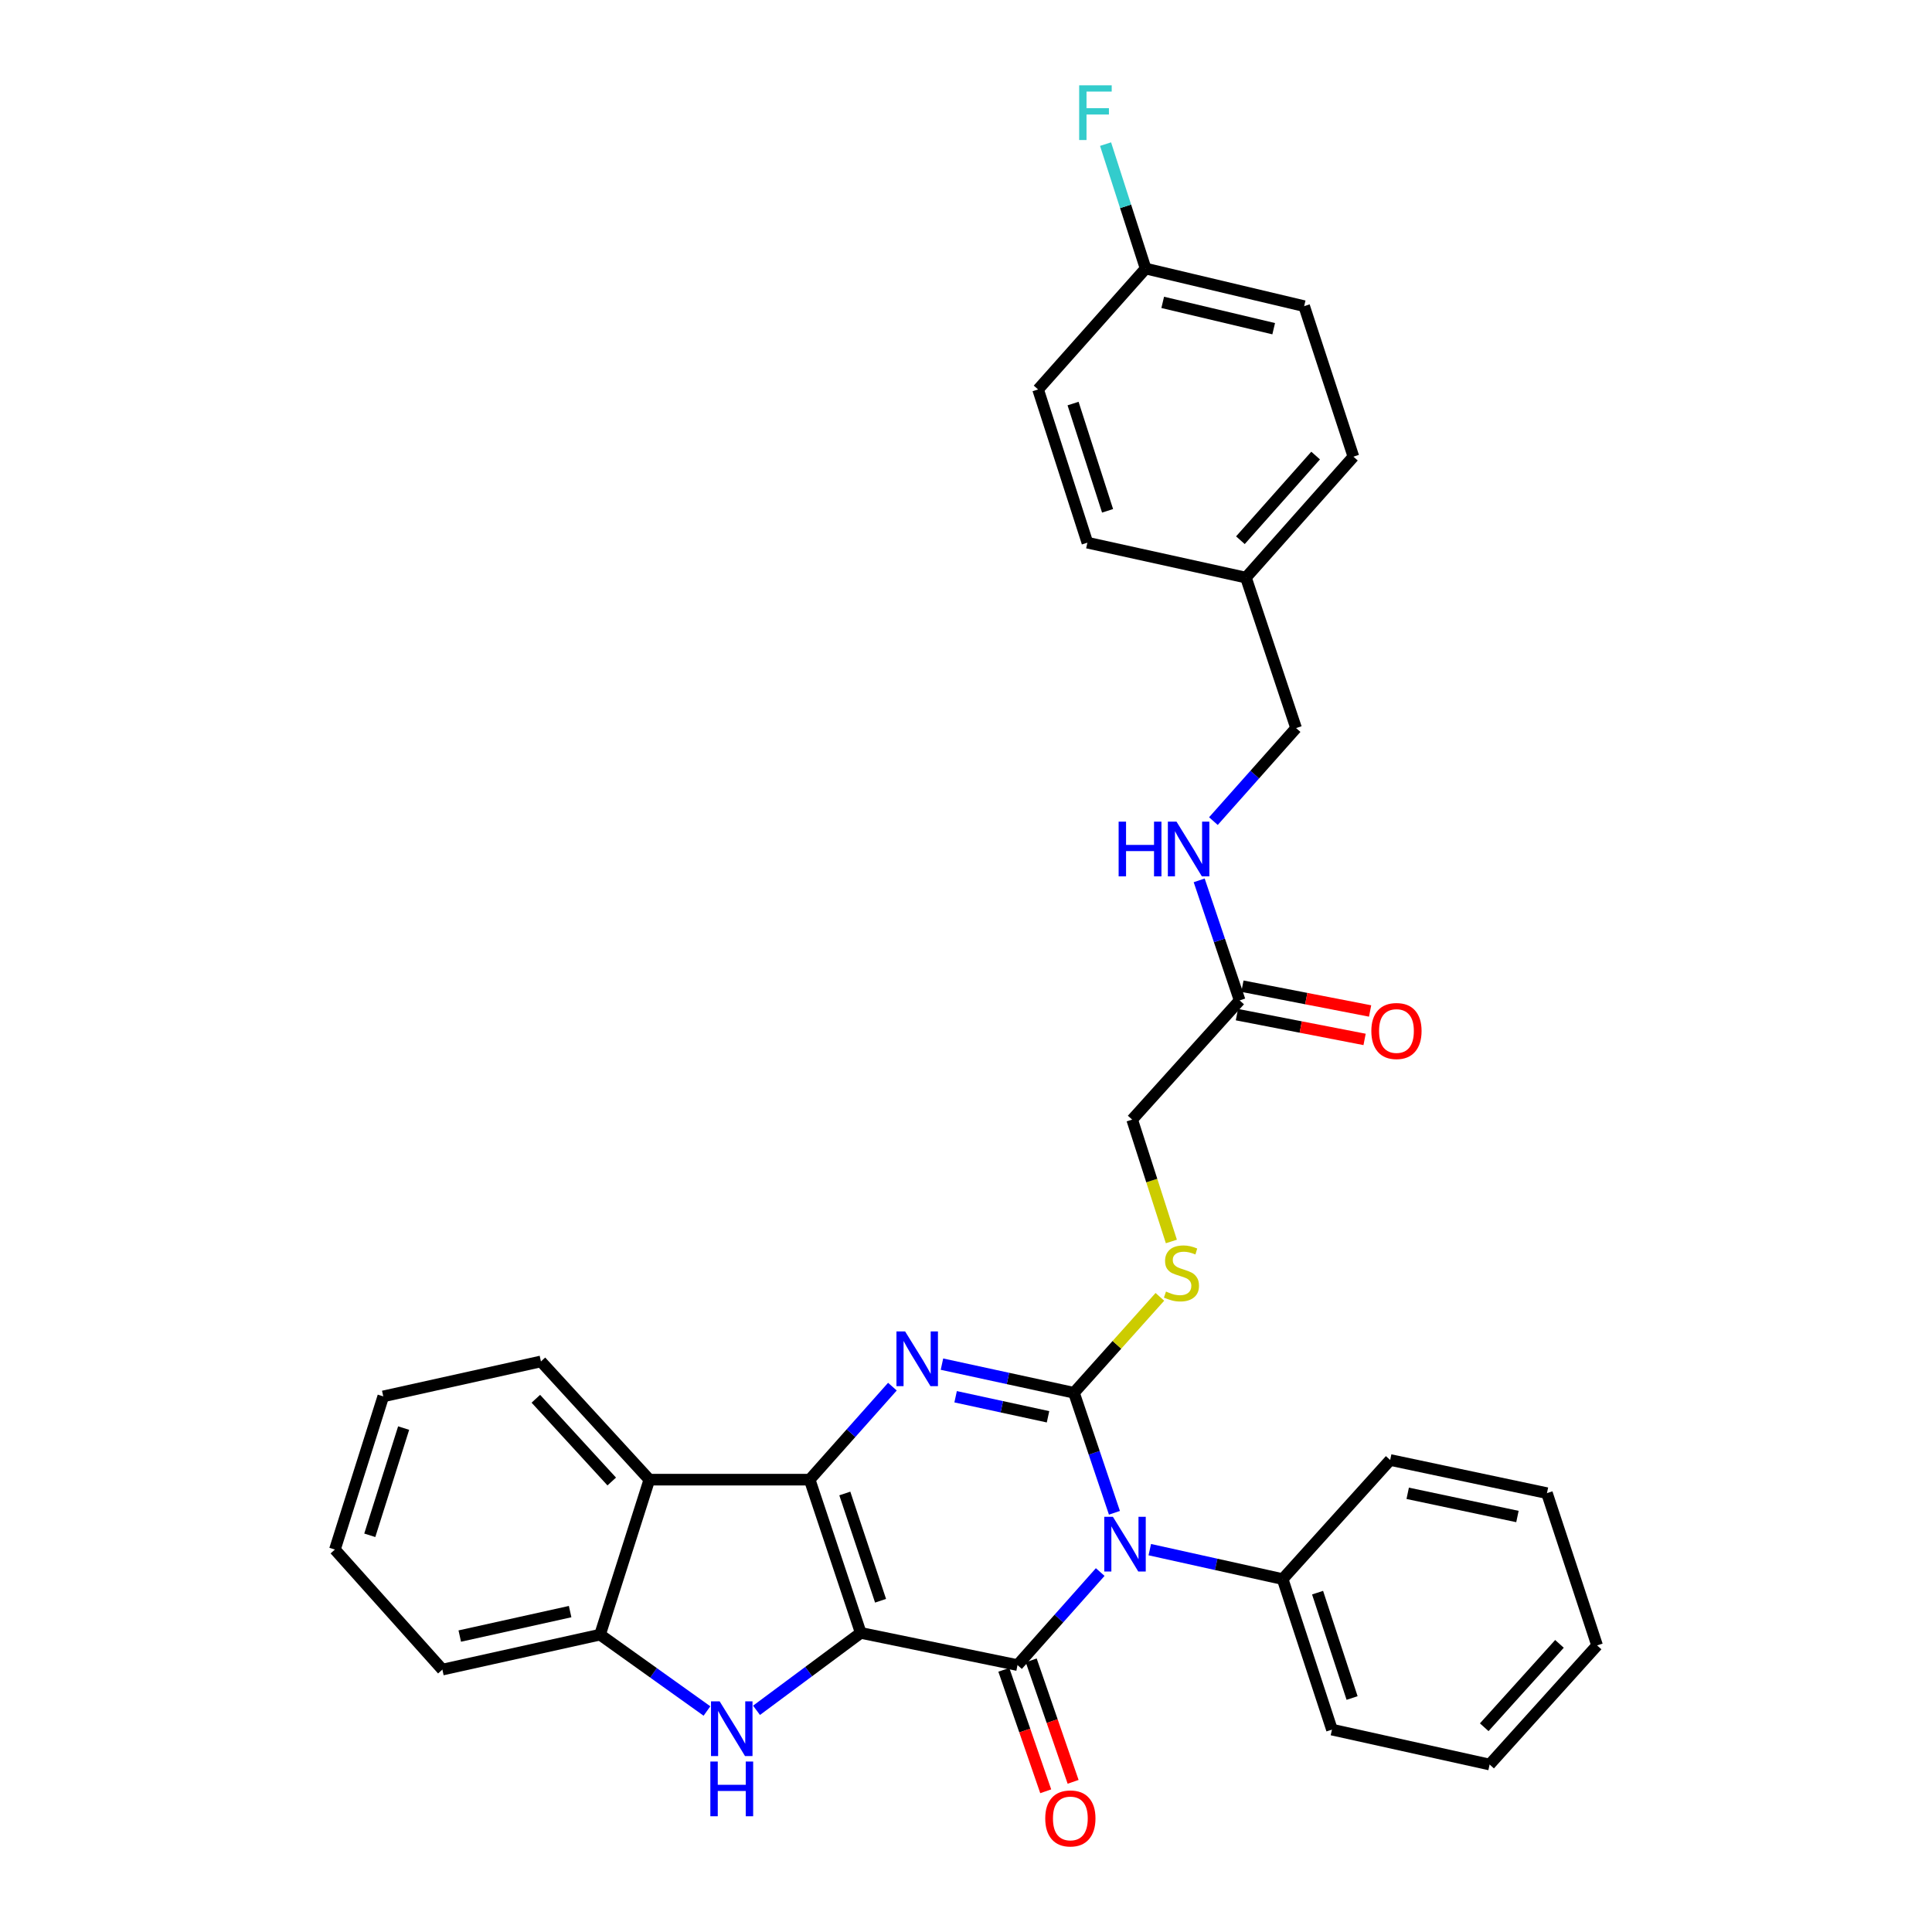 <?xml version='1.0' encoding='iso-8859-1'?>
<svg version='1.1' baseProfile='full'
              xmlns='http://www.w3.org/2000/svg'
                      xmlns:rdkit='http://www.rdkit.org/xml'
                      xmlns:xlink='http://www.w3.org/1999/xlink'
                  xml:space='preserve'
width='1000px' height='1000px' viewBox='0 0 1000 1000'>
<!-- END OF HEADER -->
<rect style='opacity:1.0;fill:#FFFFFF;stroke:none' width='1000' height='1000' x='0' y='0'> </rect>
<path class='bond-1' d='M 445.517,845.185 L 419.084,765.868' style='fill:none;fill-rule:evenodd;stroke:#000000;stroke-width:6px;stroke-linecap:butt;stroke-linejoin:miter;stroke-opacity:1' />
<path class='bond-1' d='M 455.778,828.547 L 437.275,773.025' style='fill:none;fill-rule:evenodd;stroke:#000000;stroke-width:6px;stroke-linecap:butt;stroke-linejoin:miter;stroke-opacity:1' />
<path class='bond-2' d='M 445.517,845.185 L 526.667,861.847' style='fill:none;fill-rule:evenodd;stroke:#000000;stroke-width:6px;stroke-linecap:butt;stroke-linejoin:miter;stroke-opacity:1' />
<path class='bond-5' d='M 445.517,845.185 L 418.546,865.22' style='fill:none;fill-rule:evenodd;stroke:#000000;stroke-width:6px;stroke-linecap:butt;stroke-linejoin:miter;stroke-opacity:1' />
<path class='bond-5' d='M 418.546,865.22 L 391.574,885.255' style='fill:none;fill-rule:evenodd;stroke:#0000FF;stroke-width:6px;stroke-linecap:butt;stroke-linejoin:miter;stroke-opacity:1' />
<path class='bond-0' d='M 569.465,813.69 L 548.066,837.768' style='fill:none;fill-rule:evenodd;stroke:#0000FF;stroke-width:6px;stroke-linecap:butt;stroke-linejoin:miter;stroke-opacity:1' />
<path class='bond-0' d='M 548.066,837.768 L 526.667,861.847' style='fill:none;fill-rule:evenodd;stroke:#000000;stroke-width:6px;stroke-linecap:butt;stroke-linejoin:miter;stroke-opacity:1' />
<path class='bond-3' d='M 576.828,783.023 L 566.355,751.961' style='fill:none;fill-rule:evenodd;stroke:#0000FF;stroke-width:6px;stroke-linecap:butt;stroke-linejoin:miter;stroke-opacity:1' />
<path class='bond-3' d='M 566.355,751.961 L 555.882,720.899' style='fill:none;fill-rule:evenodd;stroke:#000000;stroke-width:6px;stroke-linecap:butt;stroke-linejoin:miter;stroke-opacity:1' />
<path class='bond-9' d='M 595.129,802.093 L 629.513,809.714' style='fill:none;fill-rule:evenodd;stroke:#0000FF;stroke-width:6px;stroke-linecap:butt;stroke-linejoin:miter;stroke-opacity:1' />
<path class='bond-9' d='M 629.513,809.714 L 663.898,817.336' style='fill:none;fill-rule:evenodd;stroke:#000000;stroke-width:6px;stroke-linecap:butt;stroke-linejoin:miter;stroke-opacity:1' />
<path class='bond-4' d='M 419.084,765.868 L 440.496,741.797' style='fill:none;fill-rule:evenodd;stroke:#000000;stroke-width:6px;stroke-linecap:butt;stroke-linejoin:miter;stroke-opacity:1' />
<path class='bond-4' d='M 440.496,741.797 L 461.908,717.725' style='fill:none;fill-rule:evenodd;stroke:#0000FF;stroke-width:6px;stroke-linecap:butt;stroke-linejoin:miter;stroke-opacity:1' />
<path class='bond-6' d='M 419.084,765.868 L 336.102,765.868' style='fill:none;fill-rule:evenodd;stroke:#000000;stroke-width:6px;stroke-linecap:butt;stroke-linejoin:miter;stroke-opacity:1' />
<path class='bond-10' d='M 519.579,864.291 L 530.422,895.729' style='fill:none;fill-rule:evenodd;stroke:#000000;stroke-width:6px;stroke-linecap:butt;stroke-linejoin:miter;stroke-opacity:1' />
<path class='bond-10' d='M 530.422,895.729 L 541.266,927.166' style='fill:none;fill-rule:evenodd;stroke:#FF0000;stroke-width:6px;stroke-linecap:butt;stroke-linejoin:miter;stroke-opacity:1' />
<path class='bond-10' d='M 533.754,859.402 L 544.598,890.839' style='fill:none;fill-rule:evenodd;stroke:#000000;stroke-width:6px;stroke-linecap:butt;stroke-linejoin:miter;stroke-opacity:1' />
<path class='bond-10' d='M 544.598,890.839 L 555.442,922.276' style='fill:none;fill-rule:evenodd;stroke:#FF0000;stroke-width:6px;stroke-linecap:butt;stroke-linejoin:miter;stroke-opacity:1' />
<path class='bond-8' d='M 555.882,720.899 L 578.116,696.075' style='fill:none;fill-rule:evenodd;stroke:#000000;stroke-width:6px;stroke-linecap:butt;stroke-linejoin:miter;stroke-opacity:1' />
<path class='bond-8' d='M 578.116,696.075 L 600.35,671.251' style='fill:none;fill-rule:evenodd;stroke:#CCCC00;stroke-width:6px;stroke-linecap:butt;stroke-linejoin:miter;stroke-opacity:1' />
<path class='bond-33' d='M 555.882,720.899 L 521.72,713.488' style='fill:none;fill-rule:evenodd;stroke:#000000;stroke-width:6px;stroke-linecap:butt;stroke-linejoin:miter;stroke-opacity:1' />
<path class='bond-33' d='M 521.72,713.488 L 487.557,706.077' style='fill:none;fill-rule:evenodd;stroke:#0000FF;stroke-width:6px;stroke-linecap:butt;stroke-linejoin:miter;stroke-opacity:1' />
<path class='bond-33' d='M 542.454,733.33 L 518.541,728.142' style='fill:none;fill-rule:evenodd;stroke:#000000;stroke-width:6px;stroke-linecap:butt;stroke-linejoin:miter;stroke-opacity:1' />
<path class='bond-33' d='M 518.541,728.142 L 494.627,722.955' style='fill:none;fill-rule:evenodd;stroke:#0000FF;stroke-width:6px;stroke-linecap:butt;stroke-linejoin:miter;stroke-opacity:1' />
<path class='bond-7' d='M 365.921,885.612 L 338.253,865.853' style='fill:none;fill-rule:evenodd;stroke:#0000FF;stroke-width:6px;stroke-linecap:butt;stroke-linejoin:miter;stroke-opacity:1' />
<path class='bond-7' d='M 338.253,865.853 L 310.585,846.093' style='fill:none;fill-rule:evenodd;stroke:#000000;stroke-width:6px;stroke-linecap:butt;stroke-linejoin:miter;stroke-opacity:1' />
<path class='bond-19' d='M 336.102,765.868 L 279.986,704.679' style='fill:none;fill-rule:evenodd;stroke:#000000;stroke-width:6px;stroke-linecap:butt;stroke-linejoin:miter;stroke-opacity:1' />
<path class='bond-19' d='M 316.633,766.825 L 277.352,723.993' style='fill:none;fill-rule:evenodd;stroke:#000000;stroke-width:6px;stroke-linecap:butt;stroke-linejoin:miter;stroke-opacity:1' />
<path class='bond-32' d='M 336.102,765.868 L 310.585,846.093' style='fill:none;fill-rule:evenodd;stroke:#000000;stroke-width:6px;stroke-linecap:butt;stroke-linejoin:miter;stroke-opacity:1' />
<path class='bond-24' d='M 310.585,846.093 L 228.977,864.179' style='fill:none;fill-rule:evenodd;stroke:#000000;stroke-width:6px;stroke-linecap:butt;stroke-linejoin:miter;stroke-opacity:1' />
<path class='bond-24' d='M 295.099,834.166 L 237.974,846.826' style='fill:none;fill-rule:evenodd;stroke:#000000;stroke-width:6px;stroke-linecap:butt;stroke-linejoin:miter;stroke-opacity:1' />
<path class='bond-14' d='M 606.302,642.583 L 596.154,611.043' style='fill:none;fill-rule:evenodd;stroke:#CCCC00;stroke-width:6px;stroke-linecap:butt;stroke-linejoin:miter;stroke-opacity:1' />
<path class='bond-14' d='M 596.154,611.043 L 586.006,579.502' style='fill:none;fill-rule:evenodd;stroke:#000000;stroke-width:6px;stroke-linecap:butt;stroke-linejoin:miter;stroke-opacity:1' />
<path class='bond-25' d='M 663.898,817.336 L 689.415,895.244' style='fill:none;fill-rule:evenodd;stroke:#000000;stroke-width:6px;stroke-linecap:butt;stroke-linejoin:miter;stroke-opacity:1' />
<path class='bond-25' d='M 681.976,824.355 L 699.838,878.891' style='fill:none;fill-rule:evenodd;stroke:#000000;stroke-width:6px;stroke-linecap:butt;stroke-linejoin:miter;stroke-opacity:1' />
<path class='bond-26' d='M 663.898,817.336 L 719.556,755.688' style='fill:none;fill-rule:evenodd;stroke:#000000;stroke-width:6px;stroke-linecap:butt;stroke-linejoin:miter;stroke-opacity:1' />
<path class='bond-11' d='M 641.647,517.813 L 586.006,579.502' style='fill:none;fill-rule:evenodd;stroke:#000000;stroke-width:6px;stroke-linecap:butt;stroke-linejoin:miter;stroke-opacity:1' />
<path class='bond-12' d='M 641.647,517.813 L 631.17,486.744' style='fill:none;fill-rule:evenodd;stroke:#000000;stroke-width:6px;stroke-linecap:butt;stroke-linejoin:miter;stroke-opacity:1' />
<path class='bond-12' d='M 631.17,486.744 L 620.694,455.674' style='fill:none;fill-rule:evenodd;stroke:#0000FF;stroke-width:6px;stroke-linecap:butt;stroke-linejoin:miter;stroke-opacity:1' />
<path class='bond-13' d='M 640.218,525.174 L 673.264,531.588' style='fill:none;fill-rule:evenodd;stroke:#000000;stroke-width:6px;stroke-linecap:butt;stroke-linejoin:miter;stroke-opacity:1' />
<path class='bond-13' d='M 673.264,531.588 L 706.309,538.002' style='fill:none;fill-rule:evenodd;stroke:#FF0000;stroke-width:6px;stroke-linecap:butt;stroke-linejoin:miter;stroke-opacity:1' />
<path class='bond-13' d='M 643.076,510.453 L 676.121,516.868' style='fill:none;fill-rule:evenodd;stroke:#000000;stroke-width:6px;stroke-linecap:butt;stroke-linejoin:miter;stroke-opacity:1' />
<path class='bond-13' d='M 676.121,516.868 L 709.167,523.282' style='fill:none;fill-rule:evenodd;stroke:#FF0000;stroke-width:6px;stroke-linecap:butt;stroke-linejoin:miter;stroke-opacity:1' />
<path class='bond-15' d='M 628.056,425.006 L 649.455,400.928' style='fill:none;fill-rule:evenodd;stroke:#0000FF;stroke-width:6px;stroke-linecap:butt;stroke-linejoin:miter;stroke-opacity:1' />
<path class='bond-15' d='M 649.455,400.928 L 670.854,376.85' style='fill:none;fill-rule:evenodd;stroke:#000000;stroke-width:6px;stroke-linecap:butt;stroke-linejoin:miter;stroke-opacity:1' />
<path class='bond-17' d='M 670.854,376.85 L 644.896,298.966' style='fill:none;fill-rule:evenodd;stroke:#000000;stroke-width:6px;stroke-linecap:butt;stroke-linejoin:miter;stroke-opacity:1' />
<path class='bond-16' d='M 592.971,139 L 675.028,158.46' style='fill:none;fill-rule:evenodd;stroke:#000000;stroke-width:6px;stroke-linecap:butt;stroke-linejoin:miter;stroke-opacity:1' />
<path class='bond-16' d='M 601.819,156.509 L 659.259,170.132' style='fill:none;fill-rule:evenodd;stroke:#000000;stroke-width:6px;stroke-linecap:butt;stroke-linejoin:miter;stroke-opacity:1' />
<path class='bond-18' d='M 592.971,139 L 582.604,106.798' style='fill:none;fill-rule:evenodd;stroke:#000000;stroke-width:6px;stroke-linecap:butt;stroke-linejoin:miter;stroke-opacity:1' />
<path class='bond-18' d='M 582.604,106.798 L 572.236,74.596' style='fill:none;fill-rule:evenodd;stroke:#33CCCC;stroke-width:6px;stroke-linecap:butt;stroke-linejoin:miter;stroke-opacity:1' />
<path class='bond-36' d='M 592.971,139 L 537.313,201.58' style='fill:none;fill-rule:evenodd;stroke:#000000;stroke-width:6px;stroke-linecap:butt;stroke-linejoin:miter;stroke-opacity:1' />
<path class='bond-22' d='M 644.896,298.966 L 562.83,280.888' style='fill:none;fill-rule:evenodd;stroke:#000000;stroke-width:6px;stroke-linecap:butt;stroke-linejoin:miter;stroke-opacity:1' />
<path class='bond-23' d='M 644.896,298.966 L 700.52,236.369' style='fill:none;fill-rule:evenodd;stroke:#000000;stroke-width:6px;stroke-linecap:butt;stroke-linejoin:miter;stroke-opacity:1' />
<path class='bond-23' d='M 642.03,279.616 L 680.967,235.798' style='fill:none;fill-rule:evenodd;stroke:#000000;stroke-width:6px;stroke-linecap:butt;stroke-linejoin:miter;stroke-opacity:1' />
<path class='bond-27' d='M 279.986,704.679 L 198.379,722.765' style='fill:none;fill-rule:evenodd;stroke:#000000;stroke-width:6px;stroke-linecap:butt;stroke-linejoin:miter;stroke-opacity:1' />
<path class='bond-20' d='M 537.313,201.58 L 562.83,280.888' style='fill:none;fill-rule:evenodd;stroke:#000000;stroke-width:6px;stroke-linecap:butt;stroke-linejoin:miter;stroke-opacity:1' />
<path class='bond-20' d='M 555.415,208.883 L 573.277,264.399' style='fill:none;fill-rule:evenodd;stroke:#000000;stroke-width:6px;stroke-linecap:butt;stroke-linejoin:miter;stroke-opacity:1' />
<path class='bond-21' d='M 675.028,158.46 L 700.52,236.369' style='fill:none;fill-rule:evenodd;stroke:#000000;stroke-width:6px;stroke-linecap:butt;stroke-linejoin:miter;stroke-opacity:1' />
<path class='bond-28' d='M 228.977,864.179 L 173.345,802.04' style='fill:none;fill-rule:evenodd;stroke:#000000;stroke-width:6px;stroke-linecap:butt;stroke-linejoin:miter;stroke-opacity:1' />
<path class='bond-30' d='M 689.415,895.244 L 771.023,913.314' style='fill:none;fill-rule:evenodd;stroke:#000000;stroke-width:6px;stroke-linecap:butt;stroke-linejoin:miter;stroke-opacity:1' />
<path class='bond-29' d='M 719.556,755.688 L 800.697,772.85' style='fill:none;fill-rule:evenodd;stroke:#000000;stroke-width:6px;stroke-linecap:butt;stroke-linejoin:miter;stroke-opacity:1' />
<path class='bond-29' d='M 728.624,772.933 L 785.423,784.946' style='fill:none;fill-rule:evenodd;stroke:#000000;stroke-width:6px;stroke-linecap:butt;stroke-linejoin:miter;stroke-opacity:1' />
<path class='bond-34' d='M 198.379,722.765 L 173.345,802.04' style='fill:none;fill-rule:evenodd;stroke:#000000;stroke-width:6px;stroke-linecap:butt;stroke-linejoin:miter;stroke-opacity:1' />
<path class='bond-34' d='M 208.923,739.172 L 191.399,794.665' style='fill:none;fill-rule:evenodd;stroke:#000000;stroke-width:6px;stroke-linecap:butt;stroke-linejoin:miter;stroke-opacity:1' />
<path class='bond-31' d='M 800.697,772.85 L 826.655,851.666' style='fill:none;fill-rule:evenodd;stroke:#000000;stroke-width:6px;stroke-linecap:butt;stroke-linejoin:miter;stroke-opacity:1' />
<path class='bond-35' d='M 771.023,913.314 L 826.655,851.666' style='fill:none;fill-rule:evenodd;stroke:#000000;stroke-width:6px;stroke-linecap:butt;stroke-linejoin:miter;stroke-opacity:1' />
<path class='bond-35' d='M 768.235,894.02 L 807.178,850.867' style='fill:none;fill-rule:evenodd;stroke:#000000;stroke-width:6px;stroke-linecap:butt;stroke-linejoin:miter;stroke-opacity:1' />
<path  class='atom-1' d='M 576.039 785.09
L 585.319 800.09
Q 586.239 801.57, 587.719 804.25
Q 589.199 806.93, 589.279 807.09
L 589.279 785.09
L 593.039 785.09
L 593.039 813.41
L 589.159 813.41
L 579.199 797.01
Q 578.039 795.09, 576.799 792.89
Q 575.599 790.69, 575.239 790.01
L 575.239 813.41
L 571.559 813.41
L 571.559 785.09
L 576.039 785.09
' fill='#0000FF'/>
<path  class='atom-5' d='M 468.481 689.137
L 477.761 704.137
Q 478.681 705.617, 480.161 708.297
Q 481.641 710.977, 481.721 711.137
L 481.721 689.137
L 485.481 689.137
L 485.481 717.457
L 481.601 717.457
L 471.641 701.057
Q 470.481 699.137, 469.241 696.937
Q 468.041 694.737, 467.681 694.057
L 467.681 717.457
L 464.001 717.457
L 464.001 689.137
L 468.481 689.137
' fill='#0000FF'/>
<path  class='atom-6' d='M 372.495 880.618
L 381.775 895.618
Q 382.695 897.098, 384.175 899.778
Q 385.655 902.458, 385.735 902.618
L 385.735 880.618
L 389.495 880.618
L 389.495 908.938
L 385.615 908.938
L 375.655 892.538
Q 374.495 890.618, 373.255 888.418
Q 372.055 886.218, 371.695 885.538
L 371.695 908.938
L 368.015 908.938
L 368.015 880.618
L 372.495 880.618
' fill='#0000FF'/>
<path  class='atom-6' d='M 367.675 911.77
L 371.515 911.77
L 371.515 923.81
L 385.995 923.81
L 385.995 911.77
L 389.835 911.77
L 389.835 940.09
L 385.995 940.09
L 385.995 927.01
L 371.515 927.01
L 371.515 940.09
L 367.675 940.09
L 367.675 911.77
' fill='#0000FF'/>
<path  class='atom-9' d='M 603.515 668.506
Q 603.835 668.626, 605.155 669.186
Q 606.475 669.746, 607.915 670.106
Q 609.395 670.426, 610.835 670.426
Q 613.515 670.426, 615.075 669.146
Q 616.635 667.826, 616.635 665.546
Q 616.635 663.986, 615.835 663.026
Q 615.075 662.066, 613.875 661.546
Q 612.675 661.026, 610.675 660.426
Q 608.155 659.666, 606.635 658.946
Q 605.155 658.226, 604.075 656.706
Q 603.035 655.186, 603.035 652.626
Q 603.035 649.066, 605.435 646.866
Q 607.875 644.666, 612.675 644.666
Q 615.955 644.666, 619.675 646.226
L 618.755 649.306
Q 615.355 647.906, 612.795 647.906
Q 610.035 647.906, 608.515 649.066
Q 606.995 650.186, 607.035 652.146
Q 607.035 653.666, 607.795 654.586
Q 608.595 655.506, 609.715 656.026
Q 610.875 656.546, 612.795 657.146
Q 615.355 657.946, 616.875 658.746
Q 618.395 659.546, 619.475 661.186
Q 620.595 662.786, 620.595 665.546
Q 620.595 669.466, 617.955 671.586
Q 615.355 673.666, 610.995 673.666
Q 608.475 673.666, 606.555 673.106
Q 604.675 672.586, 602.435 671.666
L 603.515 668.506
' fill='#CCCC00'/>
<path  class='atom-11' d='M 541.016 941.218
Q 541.016 934.418, 544.376 930.618
Q 547.736 926.818, 554.016 926.818
Q 560.296 926.818, 563.656 930.618
Q 567.016 934.418, 567.016 941.218
Q 567.016 948.098, 563.616 952.018
Q 560.216 955.898, 554.016 955.898
Q 547.776 955.898, 544.376 952.018
Q 541.016 948.138, 541.016 941.218
M 554.016 952.698
Q 558.336 952.698, 560.656 949.818
Q 563.016 946.898, 563.016 941.218
Q 563.016 935.658, 560.656 932.858
Q 558.336 930.018, 554.016 930.018
Q 549.696 930.018, 547.336 932.818
Q 545.016 935.618, 545.016 941.218
Q 545.016 946.938, 547.336 949.818
Q 549.696 952.698, 554.016 952.698
' fill='#FF0000'/>
<path  class='atom-13' d='M 579.002 425.287
L 582.842 425.287
L 582.842 437.327
L 597.322 437.327
L 597.322 425.287
L 601.162 425.287
L 601.162 453.607
L 597.322 453.607
L 597.322 440.527
L 582.842 440.527
L 582.842 453.607
L 579.002 453.607
L 579.002 425.287
' fill='#0000FF'/>
<path  class='atom-13' d='M 608.962 425.287
L 618.242 440.287
Q 619.162 441.767, 620.642 444.447
Q 622.122 447.127, 622.202 447.287
L 622.202 425.287
L 625.962 425.287
L 625.962 453.607
L 622.082 453.607
L 612.122 437.207
Q 610.962 435.287, 609.722 433.087
Q 608.522 430.887, 608.162 430.207
L 608.162 453.607
L 604.482 453.607
L 604.482 425.287
L 608.962 425.287
' fill='#0000FF'/>
<path  class='atom-14' d='M 709.805 533.647
Q 709.805 526.847, 713.165 523.047
Q 716.525 519.247, 722.805 519.247
Q 729.085 519.247, 732.445 523.047
Q 735.805 526.847, 735.805 533.647
Q 735.805 540.527, 732.405 544.447
Q 729.005 548.327, 722.805 548.327
Q 716.565 548.327, 713.165 544.447
Q 709.805 540.567, 709.805 533.647
M 722.805 545.127
Q 727.125 545.127, 729.445 542.247
Q 731.805 539.327, 731.805 533.647
Q 731.805 528.087, 729.445 525.287
Q 727.125 522.447, 722.805 522.447
Q 718.485 522.447, 716.125 525.247
Q 713.805 528.047, 713.805 533.647
Q 713.805 539.367, 716.125 542.247
Q 718.485 545.127, 722.805 545.127
' fill='#FF0000'/>
<path  class='atom-19' d='M 558.576 44.157
L 575.416 44.157
L 575.416 47.397
L 562.376 47.397
L 562.376 55.997
L 573.976 55.997
L 573.976 59.277
L 562.376 59.277
L 562.376 72.477
L 558.576 72.477
L 558.576 44.157
' fill='#33CCCC'/>
</svg>
